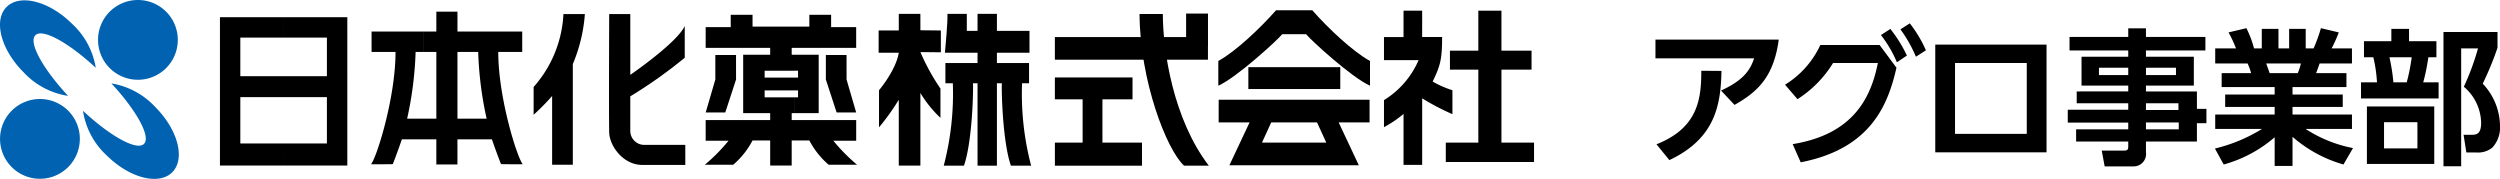 <svg xmlns="http://www.w3.org/2000/svg" width="375.634" height="26.872" viewBox="0 0 375.634 26.872">
  <g id="グループ_230" data-name="グループ 230" transform="translate(-60 -76)">
    <path id="パス_1" data-name="パス 1" d="M70.983,1.02H67.738v2.5H64.71V6.863h3.028c-.432,2.66-2.97,5.633-2.97,5.633v5.578a33.683,33.683,0,0,0,2.97-4.15v9.895h3.246V12.908A17.7,17.7,0,0,0,74,16.647v-4.4a32.124,32.124,0,0,1-3.013-5.478c.928,0,3.074.029,3.074.029V3.519l-3.074-.033Z" transform="translate(127.307 77.061)"/>
    <path id="パス_2" data-name="パス 2" d="M69.971,1.02c.059,1.12-.306,5.161-.377,5.843H82.3V3.578H72.881V1.02Z" transform="translate(132.385 77.061)"/>
    <path id="パス_3" data-name="パス 3" d="M70.869,6.207a42.713,42.713,0,0,1-1.363,12.447H72.54C73.717,15.31,73.966,8.188,73.9,6.27c-.02-.569-3.032-.063-3.032-.063" transform="translate(132.295 82.24)"/>
    <path id="パス_4" data-name="パス 4" d="M76.831,6.207a42.355,42.355,0,0,0,1.361,12.447H75.154C73.979,15.31,73.732,8.188,73.789,6.27c.018-.569,3.042-.063,3.042-.063" transform="translate(136.74 82.24)"/>
    <path id="パス_109" data-name="パス 109" d="M0,0H2.911V22.813H0Z" transform="translate(206.879 78.08)"/>
    <path id="パス_108" data-name="パス 108" d="M0,0H12.569V3.04H0Z" transform="translate(202.051 85.471)"/>
    <path id="パス_107" data-name="パス 107" d="M0,0H11.667V3.287H0Z" transform="translate(218.498 87.637)"/>
    <path id="パス_106" data-name="パス 106" d="M0,0H13.087V3.468H0Z" transform="translate(218.5 97.428)"/>
    <path id="パス_105" data-name="パス 105" d="M0,0H23V3.4H0Z" transform="translate(218.498 81.57)"/>
    <path id="パス_104" data-name="パス 104" d="M0,0H3.287V4.892H0Z" transform="translate(238.217 78.037)"/>
    <path id="パス_5" data-name="パス 5" d="M87.428,1.03h-3.5c.051,10.084,4.095,20.448,6.692,22.792h3.715C88.964,16.8,87.428,6.485,87.428,1.03" transform="translate(147.293 77.072)"/>
    <path id="パス_103" data-name="パス 103" d="M0,0H2.977V7.991H0Z" transform="translate(222.668 90.117)"/>
    <path id="パス_6" data-name="パス 6" d="M101.092,17.194h9.721l-3.03-6.443h4.645V7.344H101.092v3.407h3.44l1.389,3.036h-9.66l1.391-3.036h3.44V7.344H89.755v3.407H94.4l-3.034,6.443Z" transform="translate(153.355 83.639)"/>
    <path id="パス_7" data-name="パス 7" d="M101.122,4.351h1.8c.618.8,6.812,6.5,9.6,7.738V8.374c-2.6-1.424-6.306-4.933-8.67-7.616H98.4c-2.367,2.683-6.069,6.192-8.67,7.616v3.715c2.781-1.24,8.981-6.936,9.6-7.738Z" transform="translate(153.326 76.789)"/>
    <path id="パス_102" data-name="パス 102" d="M0,0H13.812V3.285H0Z" transform="translate(247.57 86.092)"/>
    <path id="パス_101" data-name="パス 101" d="M0,0H12.261V2.85H0Z" transform="translate(277.859 83.613)"/>
    <path id="パス_100" data-name="パス 100" d="M0,0H3.472V21.121H0Z" transform="translate(282.125 77.604)"/>
    <path id="パス_99" data-name="パス 99" d="M0,0H13.259V2.911H0Z" transform="translate(277.236 97.428)"/>
    <path id="パス_8" data-name="パス 8" d="M107.666.786h-2.8V4.752h-2.938V8.22h5.2a13.183,13.183,0,0,1-5.2,6.006V18.29a16.937,16.937,0,0,0,2.938-1.989v7.652h2.8v-10a35.6,35.6,0,0,0,4.547,2.383v-3.6a14.466,14.466,0,0,1-2.972-1.3c1.147-2.356,1.422-3.327,1.422-6.692h-3Z" transform="translate(166.02 76.818)"/>
    <path id="パス_9" data-name="パス 9" d="M25.89,20.239H19.262V13.278H32.27v6.961H25.89l0,3.317h9.448V1.268H25.727l0,3.066H32.27v5.794H19.262V4.334h6.463V1.268H16.2V23.556h9.688Z" transform="translate(76.848 77.318)"/>
    <path id="パス_10" data-name="パス 10" d="M40.745,3.845h-.432V.862H37.14V3.845H35.2l0,3.064H37.14V16.936H32.75A53.62,53.62,0,0,0,34.025,6.909h1.167l0-3.064H27.407V6.909h3.6c0,7.006-2.921,16.1-3.684,16.86.247.043,3.27,0,3.27,0,.706-1.779,1.365-3.729,1.365-3.729h5.18v3.772h3.172V20.039h5.18s.663,1.95,1.367,3.729c0,0,3.023.043,3.27,0-.763-.763-3.684-9.854-3.684-16.86h3.6V3.845h-9.3V6.909H43.43A53.078,53.078,0,0,0,44.7,16.936H40.312V6.909l.432-.006Z" transform="translate(88.422 76.896)"/>
    <path id="パス_11" data-name="パス 11" d="M48.052,1.034h-3.17s-.063,14.811,0,17.794c.043,1.985,2.073,4.876,4.97,4.876h6.465V20.693H50.1a2.1,2.1,0,0,1-2.05-2.116V13.4A70.414,70.414,0,0,0,56.233,7.6V2.833c-1.161,2.53-8.181,7.338-8.181,7.338Z" transform="translate(106.652 77.076)"/>
    <path id="パス_12" data-name="パス 12" d="M42.08,13.346V23.673h3.109V8.552A23.789,23.789,0,0,0,47,1.034H43.779A17.787,17.787,0,0,1,39.3,11.991v4.176a33.138,33.138,0,0,0,2.777-2.821" transform="translate(100.879 77.076)"/>
    <path id="パス_13" data-name="パス 13" d="M56.533,4.051H53.422V7.735l-1.448,4.953h2.942l1.618-4.953Z" transform="translate(114.059 80.213)"/>
    <path id="パス_14" data-name="パス 14" d="M60.824,4.051h3.111V7.735l1.444,4.953H62.442L60.824,7.735Z" transform="translate(123.264 80.213)"/>
    <path id="パス_15" data-name="パス 15" d="M65.375,7.088h-.414V6.056h9.688V2.947H70.885V1.088H67.613V2.865H59.079V1.088H55.8V2.947H52.036V6.056h9.693V7.088H57.671v8.781h4.058v1.042H52.036v3.1h3.436a26.654,26.654,0,0,1-3.56,3.607h4.266a12.332,12.332,0,0,0,2.9-3.646h2.65v3.77h3.232v-3.77h2.652a12.38,12.38,0,0,0,2.9,3.646h4.266a26.9,26.9,0,0,1-3.56-3.607h3.434v-3.1H64.961V15.869H65.4V13.49H60.895V12.453h5.021V13.49h-.508v2.379h3.611V7.088H65.375v2.4h.541V10.53H60.895V9.491h4.48Z" transform="translate(113.994 77.133)"/>
    <path id="パス_16" data-name="パス 16" d="M5.314,5.271C6.377,4.2,10.294,6.359,14.39,10.16a11.478,11.478,0,0,0-3.55-6.6C7.4.143,2.988-.994.983,1.026S.14,7.45,3.58,10.867a11.458,11.458,0,0,0,6.651,3.513C6.41,10.272,4.247,6.338,5.314,5.271" transform="translate(60 76.027)" fill="#0062b1"/>
    <path id="パス_17" data-name="パス 17" d="M16.931,9.643a11.575,11.575,0,0,0-6.551-3.5c3.8,4.1,5.961,8.02,4.9,9.089s-5.039-1.12-9.166-4.972a11.4,11.4,0,0,0,3.558,6.7c3.44,3.417,7.854,4.551,9.858,2.534s.845-6.424-2.6-9.844" transform="translate(66.355 82.387)" fill="#0062b1"/>
    <path id="パス_18" data-name="パス 18" d="M19.206,5.992A5.993,5.993,0,1,1,13.214,0a5.992,5.992,0,0,1,5.992,5.992" transform="translate(67.51 76)" fill="#0062b1"/>
    <path id="パス_19" data-name="パス 19" d="M11.989,13.286A5.993,5.993,0,1,1,6,7.292a5.994,5.994,0,0,1,5.992,5.994" transform="translate(60.004 83.584)" fill="#0062b1"/>
    <path id="パス_20" data-name="パス 20" d="M1.738-17.05v2.816H16.566c-.572,1.672-1.474,3.234-4.972,4.84l2.024,2.156c3.476-1.958,5.9-4.224,6.644-9.812ZM3.828,1.056c6.908-3.256,7.722-8.294,7.832-13.4l-3.036-.022C8.646-7.942,8.008-3.74,1.892-1.32Zm19.734.33C34.166-.66,36.7-7.348,37.95-12.826l-2.53-3.41H26.51a13.784,13.784,0,0,1-5.3,5.962L23.078-8.1a16.946,16.946,0,0,0,5.346-5.434h6.732c-1.012,5.016-3.52,10.692-12.8,12.188ZM38.544-18.59a20.143,20.143,0,0,1,2.332,4.114l1.5-.968a19.13,19.13,0,0,0-2.42-4.048Zm-2.926.858a18.007,18.007,0,0,1,2.4,4.092l1.5-1.012a20.3,20.3,0,0,0-2.486-4ZM43.78-16.3V-.11H60.5V-16.3ZM57.53-2.882H46.75V-13.53H57.53ZM84.37-17.446H75.438v-1.3H72.776v1.3H63.954v2.024h8.822v.946H65.758v4.334h7.018v.88H65.032V-7.48h7.744v.968H63.69v1.936h9.086v1.012H64.944v1.826h7.832v.726c0,.44-.066.638-.638.638H68.794L69.234,2h4.334a1.865,1.865,0,0,0,1.87-2.134V-1.738h7.656v-2.75h1.43V-6.644h-1.43V-9.262H75.438v-.88h7.194v-4.334H75.438v-.946H84.37Zm-11.594,5.72h-4.4v-1.1h4.4Zm7.172,0h-4.51v-1.1h4.51Zm.374,5.258H75.438V-7.48h4.884Zm.044,2.9H75.438V-4.6h4.928Zm26.18,2.816A19.977,19.977,0,0,1,99.418-3.63h6.974V-5.786H97.46V-6.93h7.546V-8.8H97.46V-9.922h8.1v-2.09H101c.176-.418.242-.638.528-1.452h4.862V-15.73h-3.058a19.879,19.879,0,0,0,1.078-2.4l-2.684-.638a23.112,23.112,0,0,1-1.1,3.036H99.44v-2.926H96.954v2.926H95.348v-2.926H92.84v2.926H91.674a15.311,15.311,0,0,0-1.144-3.036l-2.684.638a18.4,18.4,0,0,1,1.122,2.4H85.844v2.266h4.862a8.313,8.313,0,0,1,.528,1.452H86.812v2.09h7.964V-8.8H87.34v1.87h7.436v1.144H85.844V-3.63h7.04A24.215,24.215,0,0,1,85.8-.682l1.32,2.4a19.742,19.742,0,0,0,7.656-4.092V1.936H97.46V-2.442a19.958,19.958,0,0,0,7.656,4.158ZM94.028-12.012c-.088-.22-.44-1.254-.528-1.452h5.214a8.094,8.094,0,0,1-.462,1.452Zm14.168-4.8v2.42H109.6a20.666,20.666,0,0,1,.55,3.762h-2.4v2.42h11.66v-2.42h-2.31a30.978,30.978,0,0,0,.77-3.762h1.21v-2.42h-4.114v-1.848H112.31v1.848Zm4.422,6.182a29.344,29.344,0,0,0-.594-3.762h3.344a29.183,29.183,0,0,1-.748,3.762ZM118.756-7h-10.12V1.628h10.12ZM116.226-.7H111.21V-4.642h5.016ZM122.8,1.98V-15.73h2.53A37.689,37.689,0,0,1,123.2-9.966a7.275,7.275,0,0,1,2.6,5.434c0,1.694-.748,1.782-1.364,1.782h-1.276l.418,2.662h1.518a3.416,3.416,0,0,0,2.376-.726,4.4,4.4,0,0,0,1.166-3.212,9.382,9.382,0,0,0-2.6-6.4,47.93,47.93,0,0,0,2.222-5.39v-2.376h-8.118V1.98Z" transform="translate(307 99)"/>
  </g>
</svg>
